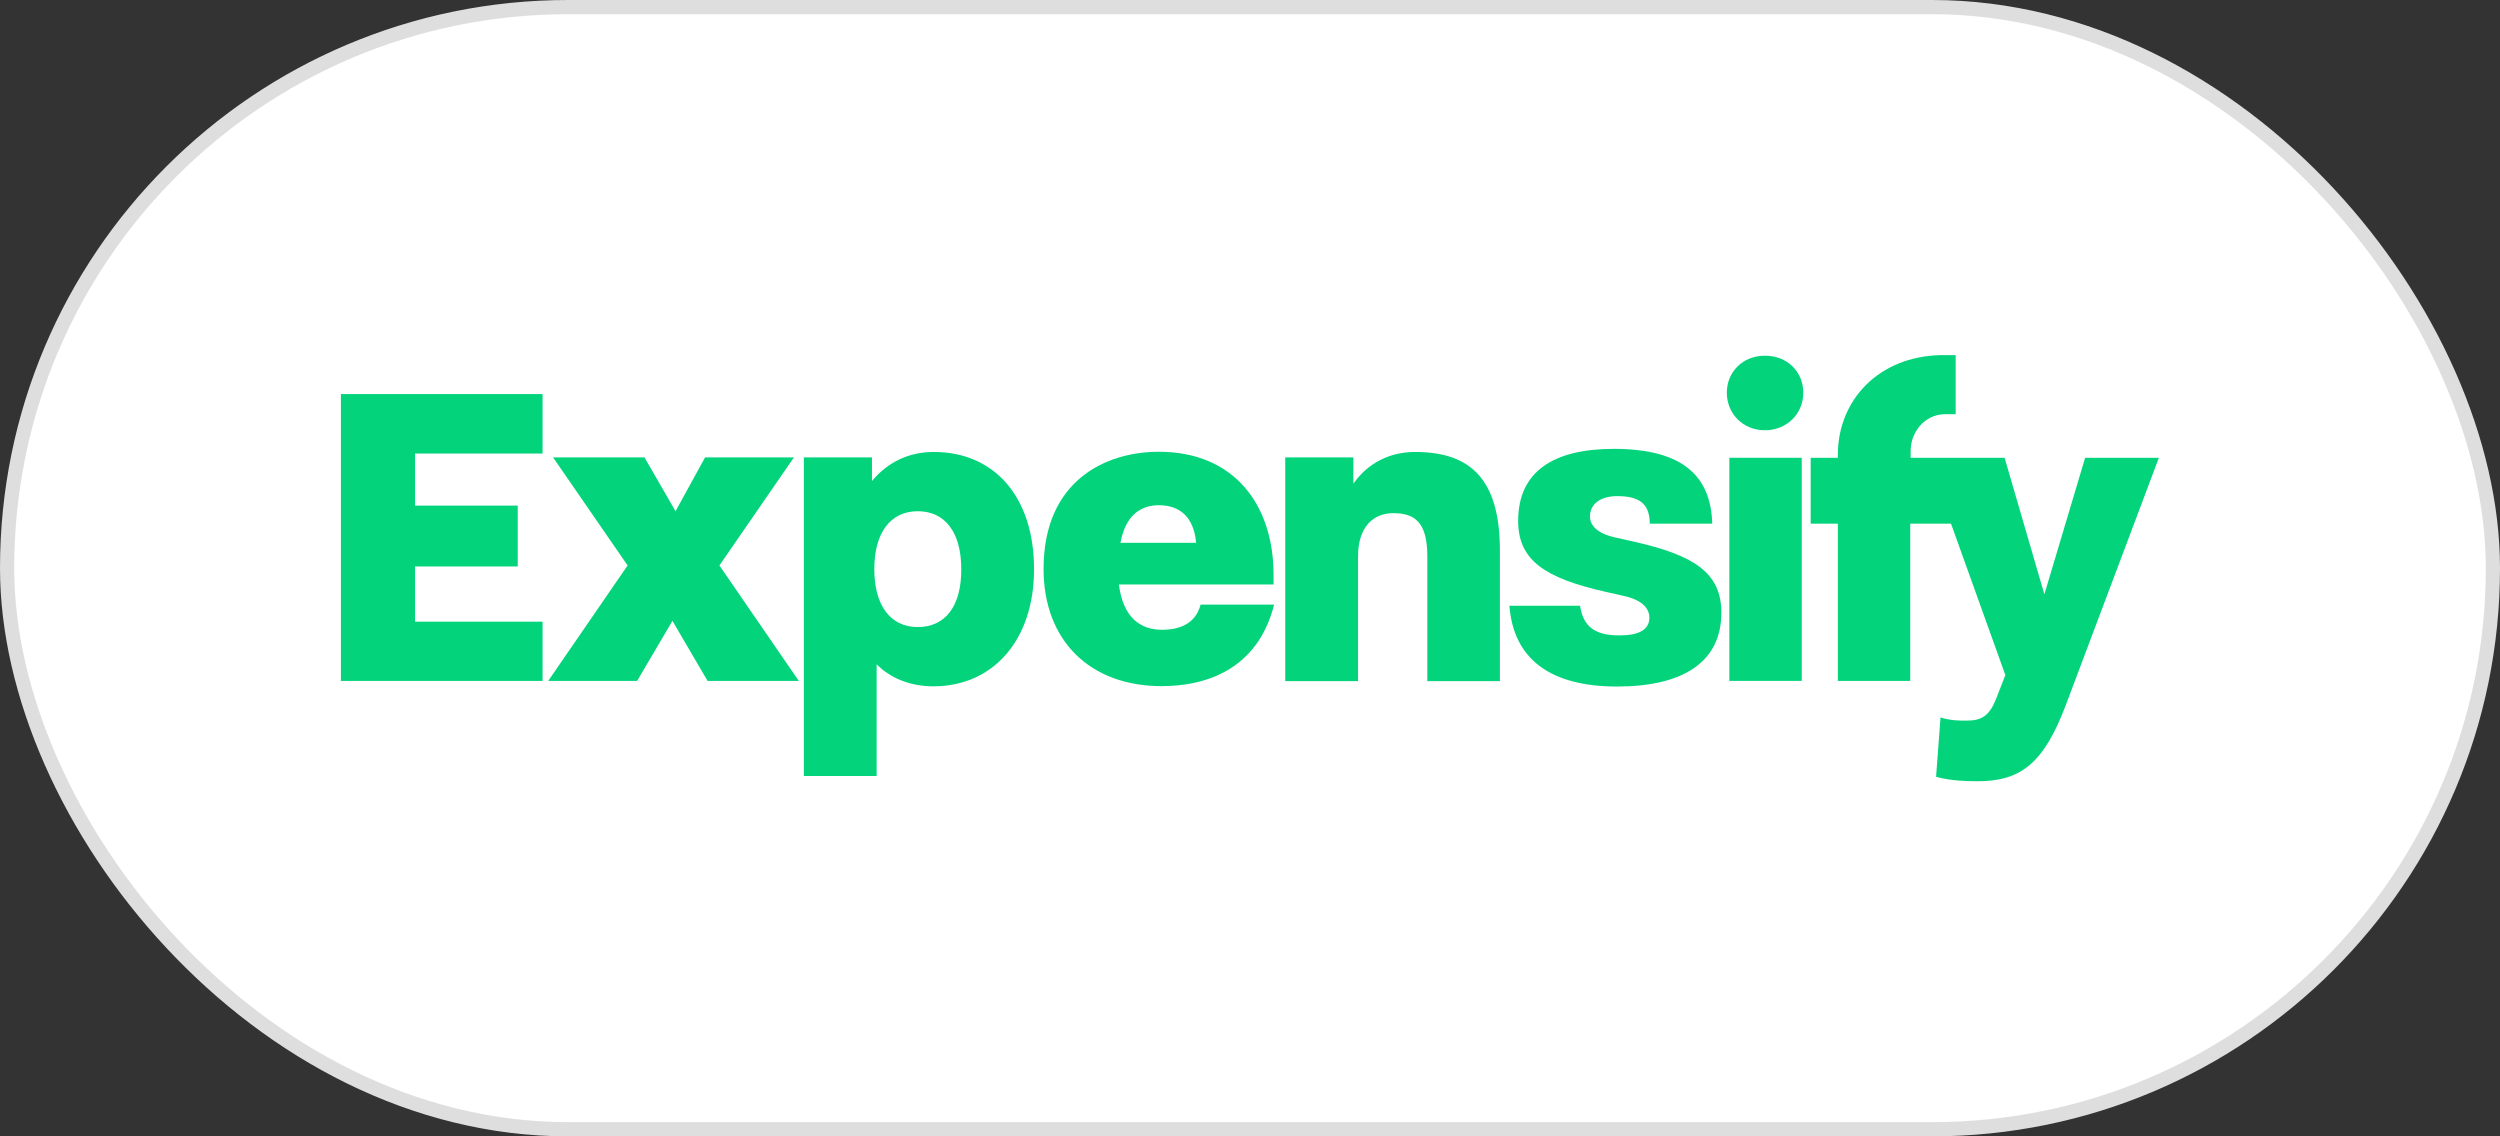 <svg width="176" height="80" viewBox="0 0 176 80" fill="none" xmlns="http://www.w3.org/2000/svg">
<rect x="0" y="0" width="176" height="80" fill="#333333" stroke="none"/>
<rect x="0.5" y="0.5" width="175" height="79" rx="39.5" fill="white"/>
<rect x="0.5" y="0.5" width="175" height="79" rx="39.5" stroke="#DEDEDE"/>
<g clip-path="url(#clip0_2538_39123)">
<path d="M24 47.936H38.198V43.764H29.22V39.877H36.449V35.596H29.22V31.927H38.198V27.741H24V47.936Z" fill="#03D47C"/>
<path d="M55.894 32.2H49.636L47.558 35.991L45.372 32.2H38.936L44.183 39.809L38.594 47.936H44.853L47.34 43.709L49.813 47.936H56.236L50.647 39.809L55.894 32.2Z" fill="#03D47C"/>
<path d="M65.733 31.818C64.011 31.818 62.508 32.514 61.387 33.864V32.2H56.591V54.632H61.715V46.764C62.645 47.718 64.052 48.318 65.706 48.318C69.887 48.318 72.798 45.1 72.798 40.068C72.798 35.036 70.051 31.818 65.733 31.818ZM64.612 44.145C62.699 44.145 61.551 42.645 61.551 40.068C61.551 37.491 62.699 35.991 64.612 35.991C66.525 35.991 67.673 37.464 67.673 40.068C67.687 42.686 66.539 44.145 64.612 44.145Z" fill="#03D47C"/>
<path d="M81.803 44.336C80.245 44.336 79.056 43.436 78.769 41.145H89.66V40.477C89.66 35.568 86.914 31.804 81.584 31.804C77.813 31.804 73.467 33.85 73.467 40.054C73.467 45.086 76.719 48.304 81.776 48.304C84.782 48.304 88.512 47.227 89.701 42.563H84.522C84.29 43.45 83.62 44.336 81.803 44.336ZM81.584 35.568C83.06 35.568 84.044 36.4 84.208 38.214H78.879C79.248 36.209 80.368 35.568 81.584 35.568Z" fill="#03D47C"/>
<path d="M99.622 31.818C97.859 31.818 96.302 32.582 95.277 34.054V32.2H90.48V47.95H95.605V39.182C95.605 37.082 96.684 36.127 98.092 36.127C99.595 36.127 100.483 36.768 100.483 39.154V47.95H105.594V38.773C105.594 33.795 103.585 31.818 99.622 31.818Z" fill="#03D47C"/>
<path d="M124.246 25.041C122.689 25.041 121.568 26.186 121.568 27.646C121.568 29.105 122.689 30.291 124.246 30.291C125.804 30.291 126.952 29.118 126.952 27.646C126.952 26.186 125.845 25.041 124.246 25.041Z" fill="#03D47C"/>
<path d="M126.843 32.227H121.746V47.936H126.843V32.227Z" fill="#03D47C"/>
<path d="M115.023 38.132L113.752 37.846C112.413 37.559 111.934 36.973 111.934 36.359C111.934 35.486 112.672 34.927 113.847 34.927C115.35 34.927 116.143 35.418 116.143 36.864H120.543C120.448 33.55 118.507 31.6 113.615 31.6C109.393 31.6 106.878 33.168 106.878 36.673C106.878 39.441 108.75 40.696 113.027 41.664L114.298 41.95C115.637 42.236 116.116 42.864 116.116 43.477C116.116 44.35 115.35 44.732 114.011 44.732C112.249 44.732 111.456 44.091 111.237 42.646H106.263C106.55 46.437 109.201 48.332 113.834 48.332C118.466 48.332 121.185 46.627 121.185 43.123C121.172 40.341 119.313 39.1 115.023 38.132Z" fill="#03D47C"/>
<path d="M146.794 32.227L143.924 41.841L141.123 32.227H134.509V31.736C134.509 30.454 135.465 29.159 136.955 29.159H137.679V25H136.627C132.254 25.096 129.384 28.164 129.384 32.023V32.227H127.471V36.864H129.384V47.936H134.481V36.864H137.351L141.177 47.527L140.535 49.177C140.057 50.391 139.51 50.732 138.458 50.732C137.911 50.732 137.378 50.732 136.613 50.514L136.299 54.686C137.064 54.904 138.021 55 139.237 55C142.298 55 143.897 53.691 145.427 49.654L151.986 32.227H146.794Z" fill="#03D47C"/>
</g>
<defs>
<clipPath id="clip0_2538_39123">
<rect width="128" height="30" fill="white" transform="translate(24 25)"/>
</clipPath>
</defs>
</svg>
